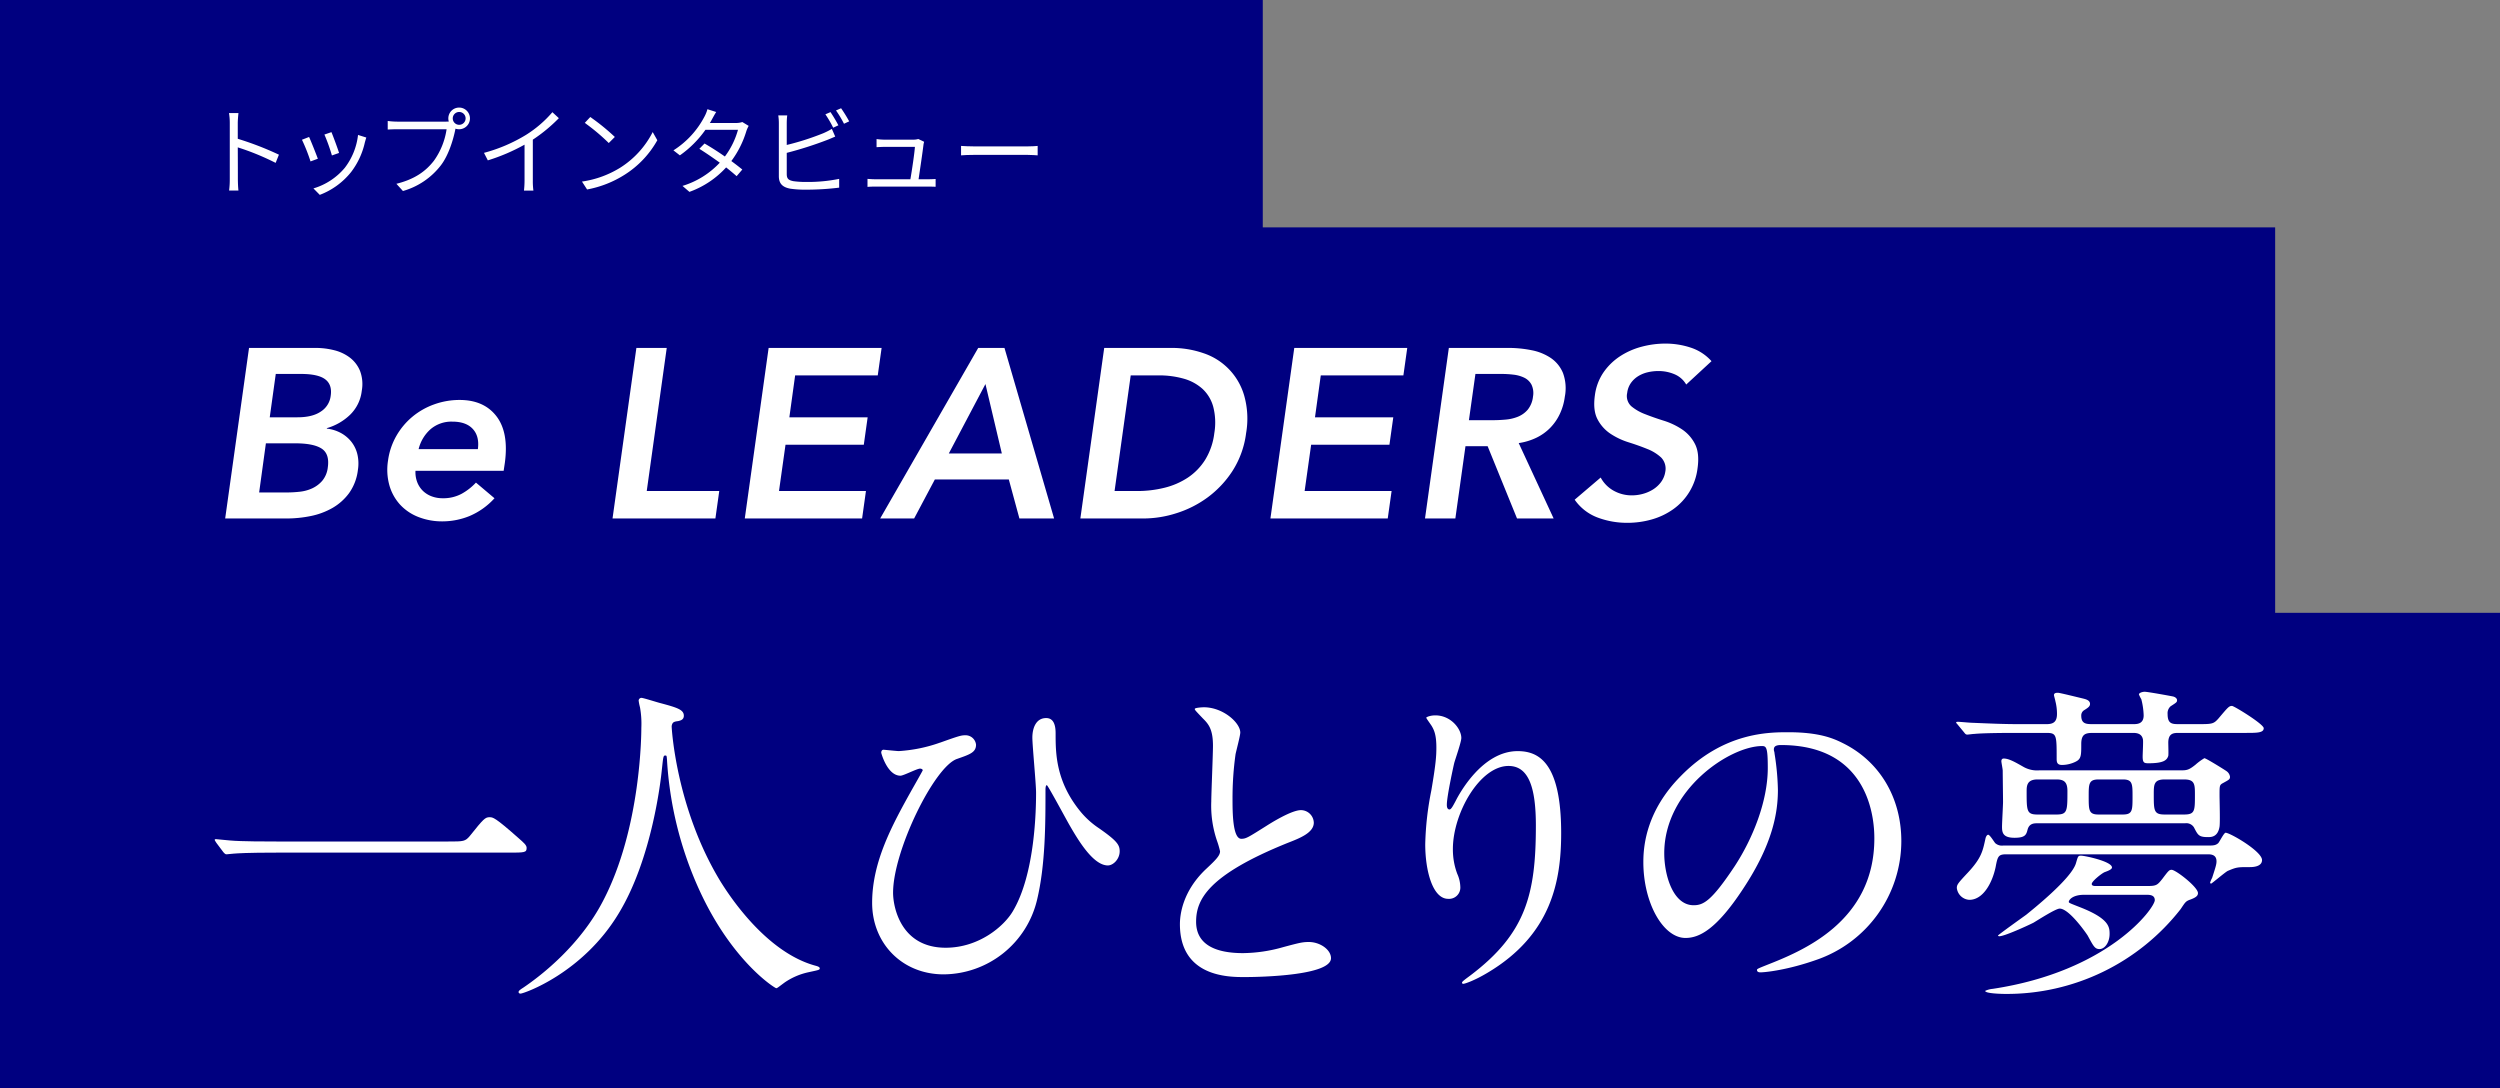 <svg xmlns="http://www.w3.org/2000/svg" width="778.332" height="338.791"><rect width="100%" height="100%" fill="#808080" stroke="none"/><defs><clipPath id="a"><path data-name="長方形 76" fill="none" d="M0 0h778.332v338.791H0z"/></clipPath></defs><path data-name="長方形 72" fill="navy" d="M0 70.79h708.331v137.001H0z"/><g data-name="グループ 88"><g data-name="グループ 87" clip-path="url(#a)"><path data-name="パス 135" d="M77.53 108.32h20.7a23.579 23.579 0 015.812.713 13.349 13.349 0 014.913 2.325 9.906 9.906 0 013.15 4.162 11.652 11.652 0 01.525 6.15 12.321 12.321 0 01-3.6 7.425 17.328 17.328 0 01-7.275 4.2v.15a11.946 11.946 0 014.425 1.388 10.66 10.66 0 013.263 2.774 10.083 10.083 0 011.837 3.9 12.618 12.618 0 01.15 4.763 15.512 15.512 0 01-2.737 7.237 16.855 16.855 0 01-5.213 4.651 22.516 22.516 0 01-6.787 2.512 37.606 37.606 0 01-7.463.75H70.105zm3.15 45h8.7a36.781 36.781 0 003.9-.225 12.467 12.467 0 003.9-1.05 9.308 9.308 0 003.15-2.363 7.835 7.835 0 001.725-4.162q.6-4.2-1.913-5.85t-8.287-1.65H82.78zm3.3-23.4h8.625q4.725 0 7.35-1.837a6.729 6.729 0 003-4.838q.523-3.449-1.688-5.138t-7.612-1.687h-7.8z" fill="#fff"/><path data-name="パス 136" d="M129.354 146.57a8.629 8.629 0 00.563 3.6 7.611 7.611 0 001.761 2.663 7.842 7.842 0 002.7 1.687 9.59 9.59 0 003.45.6 11.992 11.992 0 005.888-1.387 17.793 17.793 0 004.461-3.488l5.776 4.875a22.087 22.087 0 01-7.8 5.55 22.462 22.462 0 01-8.4 1.65 20.1 20.1 0 01-7.462-1.35 15.256 15.256 0 01-5.7-3.825 14.991 14.991 0 01-3.338-5.963 18.015 18.015 0 01-.451-7.762 21.183 21.183 0 012.625-7.762 21.942 21.942 0 015.026-5.963 22.362 22.362 0 016.787-3.825 23.171 23.171 0 017.838-1.35q7.575 0 11.474 5.063t2.625 14.512l-.375 2.475zm19.425-6.75q.523-3.974-1.575-6.263t-6.375-2.287a9.984 9.984 0 00-6.75 2.325 12.125 12.125 0 00-3.75 6.225z" fill="#fff"/><path data-name="パス 137" d="M198.128 108.32h9.449l-6.224 44.55h22.575l-1.2 8.55H190.7z" fill="#fff"/><path data-name="パス 138" d="M239.3 108.32h35.175l-1.2 8.55h-25.722l-1.8 13.05h24.375l-1.2 8.55h-24.375l-2.025 14.4H269.6l-1.2 8.55h-36.523z" fill="#fff"/><path data-name="パス 139" d="M304.552 108.32h8.175l15.45 53.1h-10.8l-3.3-12.15h-23.025l-6.45 12.15h-10.575zm7.35 32.85l-5.1-21.6-11.4 21.6z" fill="#fff"/><path data-name="パス 140" d="M343.776 108.32H364.7a30.041 30.041 0 019.9 1.612 19.624 19.624 0 0112.75 13.2 26.4 26.4 0 01.6 11.737 28.389 28.389 0 01-4.274 11.813 31.577 31.577 0 01-7.8 8.25 33.109 33.109 0 01-9.713 4.874 33.784 33.784 0 01-10.012 1.613h-19.8zm10.275 44.55a34.833 34.833 0 008.475-1.012 23.265 23.265 0 007.275-3.15 18.475 18.475 0 005.4-5.55 20.443 20.443 0 002.851-8.288 19.68 19.68 0 00-.338-8.25 11.837 11.837 0 00-3.375-5.587 14.642 14.642 0 00-5.849-3.15 28.108 28.108 0 00-7.838-1.013h-8.625l-5.025 36z" fill="#fff"/><path data-name="パス 141" d="M402.949 108.32h35.175l-1.2 8.55H411.2l-1.8 13.05h24.375l-1.2 8.55H408.2l-2.024 14.4h27.074l-1.2 8.55h-36.526z" fill="#fff"/><path data-name="パス 142" d="M451.073 108.32h18.45a36.448 36.448 0 017.312.713 16.264 16.264 0 016.006 2.437 10.472 10.472 0 013.764 4.65 13.771 13.771 0 01.569 7.425 17.843 17.843 0 01-1.55 5.325 15.751 15.751 0 01-3.012 4.35 15.367 15.367 0 01-4.314 3.075 18.907 18.907 0 01-5.475 1.65L483.7 161.42h-11.4l-9.15-22.5h-6.9l-3.15 22.5h-9.45zm13.6 22.5q2.025 0 4.087-.187a13.349 13.349 0 003.825-.9 7.922 7.922 0 003.038-2.176 7.757 7.757 0 001.65-4.087 6.081 6.081 0 00-.488-3.75 5.034 5.034 0 00-2.25-2.137 10.4 10.4 0 00-3.338-.938 30.821 30.821 0 00-3.674-.225h-8.175l-2.026 14.4z" fill="#fff"/><path data-name="パス 143" d="M524.973 119.72a7.586 7.586 0 00-3.6-3.188 12.639 12.639 0 00-5.1-1.012 14.362 14.362 0 00-3.266.376 9.994 9.994 0 00-2.959 1.2 7.789 7.789 0 00-2.288 2.137 6.69 6.69 0 00-1.162 3.113 4.3 4.3 0 001.275 4.125 14.917 14.917 0 004.313 2.475q2.66 1.051 5.774 2.025a22.156 22.156 0 015.7 2.7 11.961 11.961 0 014.049 4.574q1.464 2.853.788 7.576a18.288 18.288 0 01-7.613 12.75 21.672 21.672 0 01-6.637 3.15 27.486 27.486 0 01-7.575 1.05 26 26 0 01-9.3-1.651 15.192 15.192 0 01-7.125-5.549l8.1-6.9a10.165 10.165 0 004.013 4.087 11.452 11.452 0 005.737 1.463 12.916 12.916 0 003.338-.45 11.735 11.735 0 003.149-1.35 9.116 9.116 0 002.513-2.288 7.162 7.162 0 001.35-3.187 4.986 4.986 0 00-1.275-4.5 13.664 13.664 0 00-4.312-2.663q-2.664-1.086-5.776-2.062a22.2 22.2 0 01-5.662-2.663 12.136 12.136 0 01-4.05-4.5q-1.5-2.812-.825-7.537a16.326 16.326 0 012.7-7.125 18.784 18.784 0 015.137-4.988 22.924 22.924 0 016.713-2.962 28.546 28.546 0 017.35-.975 24.9 24.9 0 017.988 1.274 14.835 14.835 0 016.412 4.2z" fill="#fff"/><path data-name="長方形 74" fill="navy" d="M0 190.791h778.332v148H0z"/><path data-name="パス 144" d="M139.6 261.987c4.725 0 5.25 0 6.72-1.785 4.2-5.25 4.724-5.775 6.09-5.775 1.049 0 1.679 0 9.029 6.51 1.681 1.47 2.52 2.2 2.52 3.045 0 1.47-.63 1.47-5.775 1.47H85.948c-8.821 0-11.97.21-13.23.315-.315 0-1.89.21-2.205.21-.42 0-.63-.315-.945-.63l-2.205-2.94c-.1-.21-.525-.735-.525-.945s.315-.21.42-.21c.525 0 3.779.42 4.41.42 3.36.315 11.549.315 14.594.315z" fill="#fff"/><path data-name="パス 145" d="M209.121 226.393s1.26 25.2 15.225 48.088c1.784 2.835 13.649 22.049 29.818 26.249.315.1 1.05.315 1.05.735 0 .525-.315.525-3.675 1.26a20.9 20.9 0 00-7.244 3.15c-1.995 1.47-2.311 1.785-2.625 1.785-.42 0-13.755-8.3-23.94-30.554a113.438 113.438 0 01-10.079-40.633c-.1-1.155-.1-1.26-.525-1.26-.63 0-.63.42-1.05 4.2-.315 3.359-3.045 27.823-13.439 44.938-11.235 18.689-29.61 24.989-30.554 24.989-.316 0-.63-.105-.63-.525 0-.315.524-.735 1.364-1.26 6.09-4.1 17.85-13.44 24.885-26.984 11.969-22.784 11.969-52.813 11.969-53.968a28.8 28.8 0 00-.42-6.4 14.851 14.851 0 01-.42-2.1.9.9 0 01.84-.841c.631 0 5.145 1.47 6.09 1.68 5.04 1.365 7.139 1.995 7.139 3.885 0 1.155-.84 1.47-1.784 1.68-.841.1-1.365.21-1.681.63a2.019 2.019 0 00-.314 1.26" fill="#fff"/><path data-name="パス 146" d="M292.639 231.223c5.88-2.1 6.615-2.31 7.875-2.31a3.274 3.274 0 013.359 2.94c0 2.414-1.994 3.045-5.88 4.41-7.034 2.31-19.948 28.559-19.948 41.683 0 4.3 2.31 17.114 16.379 17.114 10.395 0 18.164-6.719 20.895-11.339 7.034-11.76 7.244-32.234 7.244-36.959 0-2.73-1.155-14.7-1.155-17.114 0-2.835 1.05-6.09 4.3-6.09 2.1 0 2.94 1.785 2.94 4.725 0 6.2 0 15.119 7.979 24.674a26.429 26.429 0 005.566 4.934c5.564 3.886 6.4 5.145 6.4 7.141 0 2.414-1.995 4.409-3.675 4.409-4.515 0-9.135-7.664-11.97-12.6-1.154-2-6.719-12.39-7.034-12.39-.42 0-.42 1.26-.42 1.365 0 10.4 0 23.414-2.625 34.334a30.118 30.118 0 01-29.084 23.2c-12.915 0-22.259-9.66-22.259-22.259 0-12.81 6.2-24.149 12.285-35.069.42-.735 3.465-6.09 3.465-6.2 0-.315-.42-.525-.84-.525-.946 0-5.146 2.206-6.09 2.206-4.1 0-5.986-7.035-5.986-7.141 0-.524.21-.944.736-.944.21 0 4.1.42 4.724.42a46.491 46.491 0 0012.81-2.625" fill="#fff"/><path data-name="パス 147" d="M375.326 270.7c3.149-2.94 4.515-4.3 4.515-5.669a26.641 26.641 0 00-.945-3.255 33.768 33.768 0 01-1.785-12.285c0-2.415.525-14.594.525-17.324 0-5.25-1.47-6.825-3.15-8.505-2.2-2.31-2.52-2.625-2.52-2.94 0-.42 2.52-.525 2.835-.525 5.985 0 11.339 4.83 11.339 7.875 0 .945-1.259 5.67-1.469 6.72a98.768 98.768 0 00-.946 13.859c0 3.99 0 12.494 2.731 12.494 1.47 0 2.1-.42 7.769-3.989 1.155-.735 7.77-4.935 10.815-4.935a4.033 4.033 0 013.99 3.885c0 3.15-4.306 4.829-8.085 6.3-24.989 10.079-28.558 17.744-28.558 24.568 0 7.14 6.088 9.765 14.593 9.765a46.968 46.968 0 0012.6-1.89c4.725-1.26 5.88-1.575 7.875-1.575 3.569 0 6.93 2.415 6.93 5.04 0 5.355-21.419 5.88-26.985 5.88-4.829 0-20.053 0-20.053-16.485 0-2.94.839-10.184 7.979-17.009" fill="#fff"/><path data-name="パス 148" d="M469.658 238.468c-8.926 0-17.325 14.7-17.325 25.829a21.425 21.425 0 001.365 7.77 10.514 10.514 0 01.945 3.989 3.513 3.513 0 01-3.78 3.78c-4.83 0-7.14-8.715-7.14-17.009a94.576 94.576 0 011.89-16.694c1.47-8.61 1.575-10.92 1.575-13.44 0-3.675-.63-5.25-1.365-6.51-.21-.42-1.785-2.52-1.785-2.73s1.261-.735 2.835-.735c4.83 0 8.085 4.2 8.085 7.035 0 1.26-1.89 6.615-2.2 7.77-.21.84-2.31 10.4-2.31 13.019 0 .315 0 1.47.84 1.47.525 0 1.155-1.26 1.89-2.625 1.155-2.31 8.3-15.539 19.319-15.539 6.51 0 13.545 3.465 13.545 25.514 0 14.8-2.941 31.6-22.89 43.468-4.2 2.52-7.139 3.465-7.558 3.465-.211 0-.421-.105-.421-.315 0-.315.21-.525 2.625-2.31 17.219-13.019 20.369-25.2 20.369-46.618 0-11.549-2.1-18.584-8.5-18.584" fill="#fff"/><path data-name="パス 149" d="M552.262 233.428c0 .315.21.735.21 1.155a80.478 80.478 0 011.05 11.34c0 7.034-1.575 16.8-10.815 30.763-8.4 12.81-13.755 15.33-17.955 15.33-6.929 0-13.124-10.815-13.124-23.624 0-5.565 1.156-16.169 11.655-26.774 13.334-13.649 27.4-13.649 33.494-13.649 9.554 0 13.964 1.889 16.9 3.36 11.339 5.564 18.269 16.8 18.269 30.553a39.156 39.156 0 01-26.458 36.959c-8.925 3.15-15.855 3.884-17.43 3.884-.42 0-1.05-.105-1.05-.734 0-.315.21-.421 2.835-1.471 10.919-4.3 33.7-13.334 33.7-39.478 0-4.1-.42-29.084-29.084-29.084-2.1 0-2.2.84-2.2 1.47m-34.124 32.234c0 6.825 2.729 16.169 9.135 16.169 3.045 0 5.564-1.26 12.809-12.179 5.565-8.505 10.289-20.159 10.289-30.554 0-6.3-.42-6.825-1.784-6.825-9.974 0-30.449 13.545-30.449 33.389" fill="#fff"/><path data-name="パス 150" d="M627.915 228.178c-9.24 0-12.18.21-13.23.315-.42 0-1.889.21-2.205.21-.42 0-.63-.21-.945-.63l-1.994-2.415c-.42-.525-.526-.525-.526-.735 0-.1.21-.21.42-.21.736 0 3.885.315 4.62.315 5.145.21 9.45.42 14.384.42h8.715c1.89 0 3.255-.525 3.255-3.15a16.116 16.116 0 00-.524-4.094c0-.21-.42-1.575-.42-1.785 0-.735.84-.735 1.259-.735.525 0 5.985 1.364 7.77 1.784.84.21 2.2.526 2.2 1.681 0 .734-.525 1.154-1.891 1.995a1.91 1.91 0 00-.839 1.679c0 2.625 1.68 2.625 3.674 2.625h12.5c1.154 0 3.254 0 3.254-2.73a22.5 22.5 0 00-.735-5.04 9.681 9.681 0 01-.735-1.469c0-.525 1.155-.84 1.785-.84.945 0 8.4 1.364 8.82 1.469.525.1 1.26.525 1.26 1.156s-.21.735-1.995 1.889a2.879 2.879 0 00-.946 2.415c0 3.15 1.471 3.15 3.675 3.15h5.46c4.725 0 5.145 0 6.72-1.785 2.94-3.465 3.255-3.885 4.2-3.885.63 0 9.869 5.67 9.869 6.93 0 1.47-2.1 1.47-5.67 1.47h-20.682c-1.575 0-3.361 0-3.361 3.045 0 .735.106 3.57 0 4.1-.419 1.365-1.469 2.31-6.194 2.31-1.365 0-1.785-.21-1.785-2.1 0-.84.21-4.515.1-5.25-.315-1.89-1.89-2.1-3.044-2.1h-12.6c-2.311 0-3.57.42-3.57 3.465 0 3.465 0 4.62-1.68 5.46a9.759 9.759 0 01-4.3 1.05c-1.679 0-1.679-1.05-1.679-2.1 0-7.035 0-7.875-3.045-7.875zm59.742 35.069c1.575 0 2.205-.105 2.94-.735.42-.42 1.785-3.255 2.31-3.255 1.365 0 11.34 5.775 11.34 8.5 0 2.2-3.15 2.2-3.78 2.2-3.78 0-4.095 0-6.825 1.155-.63.21-5.04 3.99-5.25 3.99a.335.335 0 01-.315-.315 8.849 8.849 0 01.63-1.47c1.051-3.255 1.365-4.2 1.365-5.144 0-1.89-1.365-2.2-2.625-2.2H624.66c-2.521 0-2.73.63-3.36 3.989-1.05 4.935-3.885 10.185-8.19 10.185a4.16 4.16 0 01-3.885-3.675c0-1.05.316-1.47 3.465-4.829 4.3-4.621 4.62-6.825 5.46-10.605 0-.1.315-1.155.84-1.155s1.89 2.31 2.205 2.625a3.148 3.148 0 002.52.735zm-38.743 15.329c-3.78 0-4.83 1.68-4.83 2.2 0 .315.315.42 3.255 1.575 9.24 3.57 9.45 6.2 9.45 8.4 0 2.625-1.471 4.726-3.15 4.726-1.47 0-1.89-.946-3.675-4.2-.1-.21-5.67-8.4-8.715-8.4-1.26 0-6.93 3.675-8.19 4.41-2.1 1.05-9.029 4.2-10.6 4.2-.21 0-.42-.1-.42-.21 0-.21 7.665-5.669 8.819-6.509 1.785-1.47 13.965-11.13 15.435-15.959.63-2.1.63-2.415 1.575-2.415 1.154 0 9.659 1.785 9.659 3.674 0 .525-.84.945-2.309 1.471-.946.42-3.991 2.834-3.991 3.674 0 .63.84.63 1.26.63h16.17c2.73 0 3.045-.315 4.62-2.31 1.89-2.52 2.1-2.73 2.834-2.73 1.261 0 8.191 5.355 8.191 7.245 0 .84-.63 1.365-2.311 1.995-1.47.525-1.574.735-3.045 2.94a68.687 68.687 0 01-54.6 26.459c-.945 0-6.3-.1-6.3-.945a6.709 6.709 0 012.31-.63c36.224-5.46 50.5-25.2 50.5-27.614 0-1.68-1.68-1.68-2.73-1.68zm29.818-38.743c1.995 0 2.625 0 4.83-1.785a17.645 17.645 0 012.73-2c.525 0 6.405 3.675 6.825 3.99a2.573 2.573 0 011.155 1.785c0 .84-.315.945-2.415 2.1-.84.525-.84.841-.84 3.675 0 1.575.21 8.4 0 9.765-.525 3.255-2.625 3.255-3.57 3.255-2.939 0-3.149-.63-4.409-3.045a2.79 2.79 0 00-2.731-1.26h-46.092c-1.05 0-2.415.105-2.941 1.89-.42 1.68-.734 2.625-4.094 2.625-3.675 0-3.885-1.68-3.885-3.465 0-1.26.315-6.615.315-7.665 0-1.574-.1-8.4-.1-9.764 0-.525-.42-2.52-.42-2.94 0-.315.1-.84.735-.84 1.68 0 3.779 1.26 6.194 2.625a8.569 8.569 0 004.935 1.05zm-44.413 2.835c-3.255 0-3.359 1.995-3.359 3.674 0 6.09 0 7.245 3.359 7.245h5.981c3.359 0 3.359-1.155 3.359-7.35 0-2.73-1.05-3.569-3.359-3.569zm26.565 10.919c3.045 0 3.045-1.26 3.045-5.669 0-3.781 0-5.25-2.941-5.25h-7.664c-3.045 0-3.045 1.469-3.045 5.25 0 4.3 0 5.669 3.045 5.669zm19.109 0c3.359 0 3.359-1.155 3.359-6.09 0-3.255 0-4.829-3.359-4.829H673.9c-3.36 0-3.36 1.679-3.36 4.619 0 5.04 0 6.3 3.36 6.3z" fill="#fff"/><path data-name="長方形 75" fill="navy" d="M0 0h393.143v93.946H0z"/><path data-name="パス 151" d="M71.537 38.32a18.935 18.935 0 00-.24-3.12h2.94c-.09.93-.21 2.22-.21 3.12v4.89a96.078 96.078 0 0112.81 4.949l-1.021 2.551a78.492 78.492 0 00-11.789-4.83c.031 4.5.031 9.029.031 9.9 0 .93.059 2.55.179 3.541h-2.91a26.461 26.461 0 00.21-3.541z" fill="#fff"/><path data-name="パス 152" d="M98.957 49.419l-2.28.84a53.434 53.434 0 00-2.67-6.749l2.22-.87c.6 1.29 2.16 5.219 2.73 6.779m14.64-5.1a23.541 23.541 0 01-4.26 9.21 22.861 22.861 0 01-9.78 7.14l-1.979-2.01a20.2 20.2 0 009.749-6.39 20.581 20.581 0 004.14-10.259l2.579.809c-.21.631-.33 1.111-.449 1.5m-8.04 3.3l-2.22.78A56.539 56.539 0 00101 41.89l2.19-.75c.51 1.2 1.98 5.159 2.37 6.479" fill="#fff"/><path data-name="パス 153" d="M142.937 33.49a3.375 3.375 0 010 6.75 3.627 3.627 0 01-1.14-.18 1.549 1.549 0 01-.06.33c-.63 3.15-2.1 7.979-4.47 11.069a22.714 22.714 0 01-11.819 8.01l-2.04-2.25c5.82-1.44 9.21-3.99 11.7-7.2a22.467 22.467 0 003.931-9.78h-15.33c-1.2 0-2.22.06-3 .09V37.66a23.154 23.154 0 003 .21h15.059c.271 0 .6 0 .96-.03a3.36 3.36 0 013.21-4.35m0 5.37a2 2 0 10-1.979-1.98 2 2 0 001.979 1.98" fill="#fff"/><path data-name="パス 154" d="M163.788 41.979a35.718 35.718 0 008.189-7.05l2.01 1.861a49.076 49.076 0 01-8.1 6.689v12.66a22.625 22.625 0 00.18 3.209h-2.94a27.805 27.805 0 00.18-3.209v-11.1a59.274 59.274 0 01-11.429 4.89l-1.2-2.34a49.6 49.6 0 0013.109-5.61" fill="#fff"/><path data-name="パス 155" d="M193.189 52.15a28.258 28.258 0 0010.019-11.04l1.439 2.55a29.951 29.951 0 01-10.079 10.679 32.9 32.9 0 01-11.79 4.651l-1.589-2.461a30.993 30.993 0 0012-4.379m-1.771-9.51l-1.89 1.89a62.371 62.371 0 00-7.469-6.27l1.71-1.83a65.763 65.763 0 017.649 6.21" fill="#fff"/><path data-name="パス 156" d="M221.628 37.21a10.064 10.064 0 01-.63 1.08h8.13a5.968 5.968 0 001.979-.3l1.98 1.2a9.929 9.929 0 00-.72 1.62 30.167 30.167 0 01-4.679 9.329c1.259.93 2.46 1.86 3.419 2.64l-1.769 2.07c-.9-.81-2.04-1.74-3.271-2.73a28.457 28.457 0 01-11.429 7.62l-2.159-1.86a26.319 26.319 0 0011.609-7.23c-2.16-1.56-4.44-3.12-6.36-4.319l1.62-1.65a87.53 87.53 0 016.33 4.05 25.092 25.092 0 004.08-8.31h-10.14a32.7 32.7 0 01-7.95 7.949l-2.01-1.559a27.492 27.492 0 009.63-10.44 10.835 10.835 0 00.96-2.37l2.73.87c-.51.78-1.05 1.8-1.35 2.34" fill="#fff"/><path data-name="パス 157" d="M244.94 38.35v6.78a81.7 81.7 0 0011.4-3.66 21.868 21.868 0 002.64-1.35l1.049 2.4c-.839.36-1.92.84-2.819 1.17a115.065 115.065 0 01-12.269 3.9v6.6c0 1.53.629 1.92 2.1 2.22a28.522 28.522 0 003.96.24 49.1 49.1 0 0010.26-.96v2.73a83.866 83.866 0 01-10.38.63 31.535 31.535 0 01-4.8-.3c-2.309-.42-3.6-1.47-3.6-3.9v-16.5a16.258 16.258 0 00-.18-2.43h2.79a19.723 19.723 0 00-.15 2.43m16.079.66l-1.62.75a34.283 34.283 0 00-2.43-4.17l1.59-.69a46.5 46.5 0 012.46 4.11m3.36-1.23l-1.62.75a31.649 31.649 0 00-2.49-4.14l1.589-.69a42.737 42.737 0 012.521 4.08" fill="#fff"/><path data-name="パス 158" d="M287.51 45.069c-.24 2.04-1.11 7.98-1.53 10.74h2.939c.66 0 1.74-.03 2.37-.09v2.43a53.5 53.5 0 00-2.279-.06h-16.439c-.931 0-1.621.03-2.491.089v-2.489c.72.06 1.59.12 2.491.12h10.859c.45-2.52 1.32-8.37 1.41-10.08h-9.54c-.87 0-1.649.06-2.4.09V43.3a20.447 20.447 0 002.369.18h9.12a5.161 5.161 0 001.5-.21l1.83.87a6.531 6.531 0 00-.21.93" fill="#fff"/><path data-name="パス 159" d="M303.378 45.579h16.439c1.5 0 2.581-.089 3.241-.149v2.94c-.6-.03-1.861-.15-3.21-.15h-16.47c-1.649 0-3.239.06-4.17.15v-2.94c.9.06 2.49.149 4.17.149" fill="#fff"/></g></g></svg>